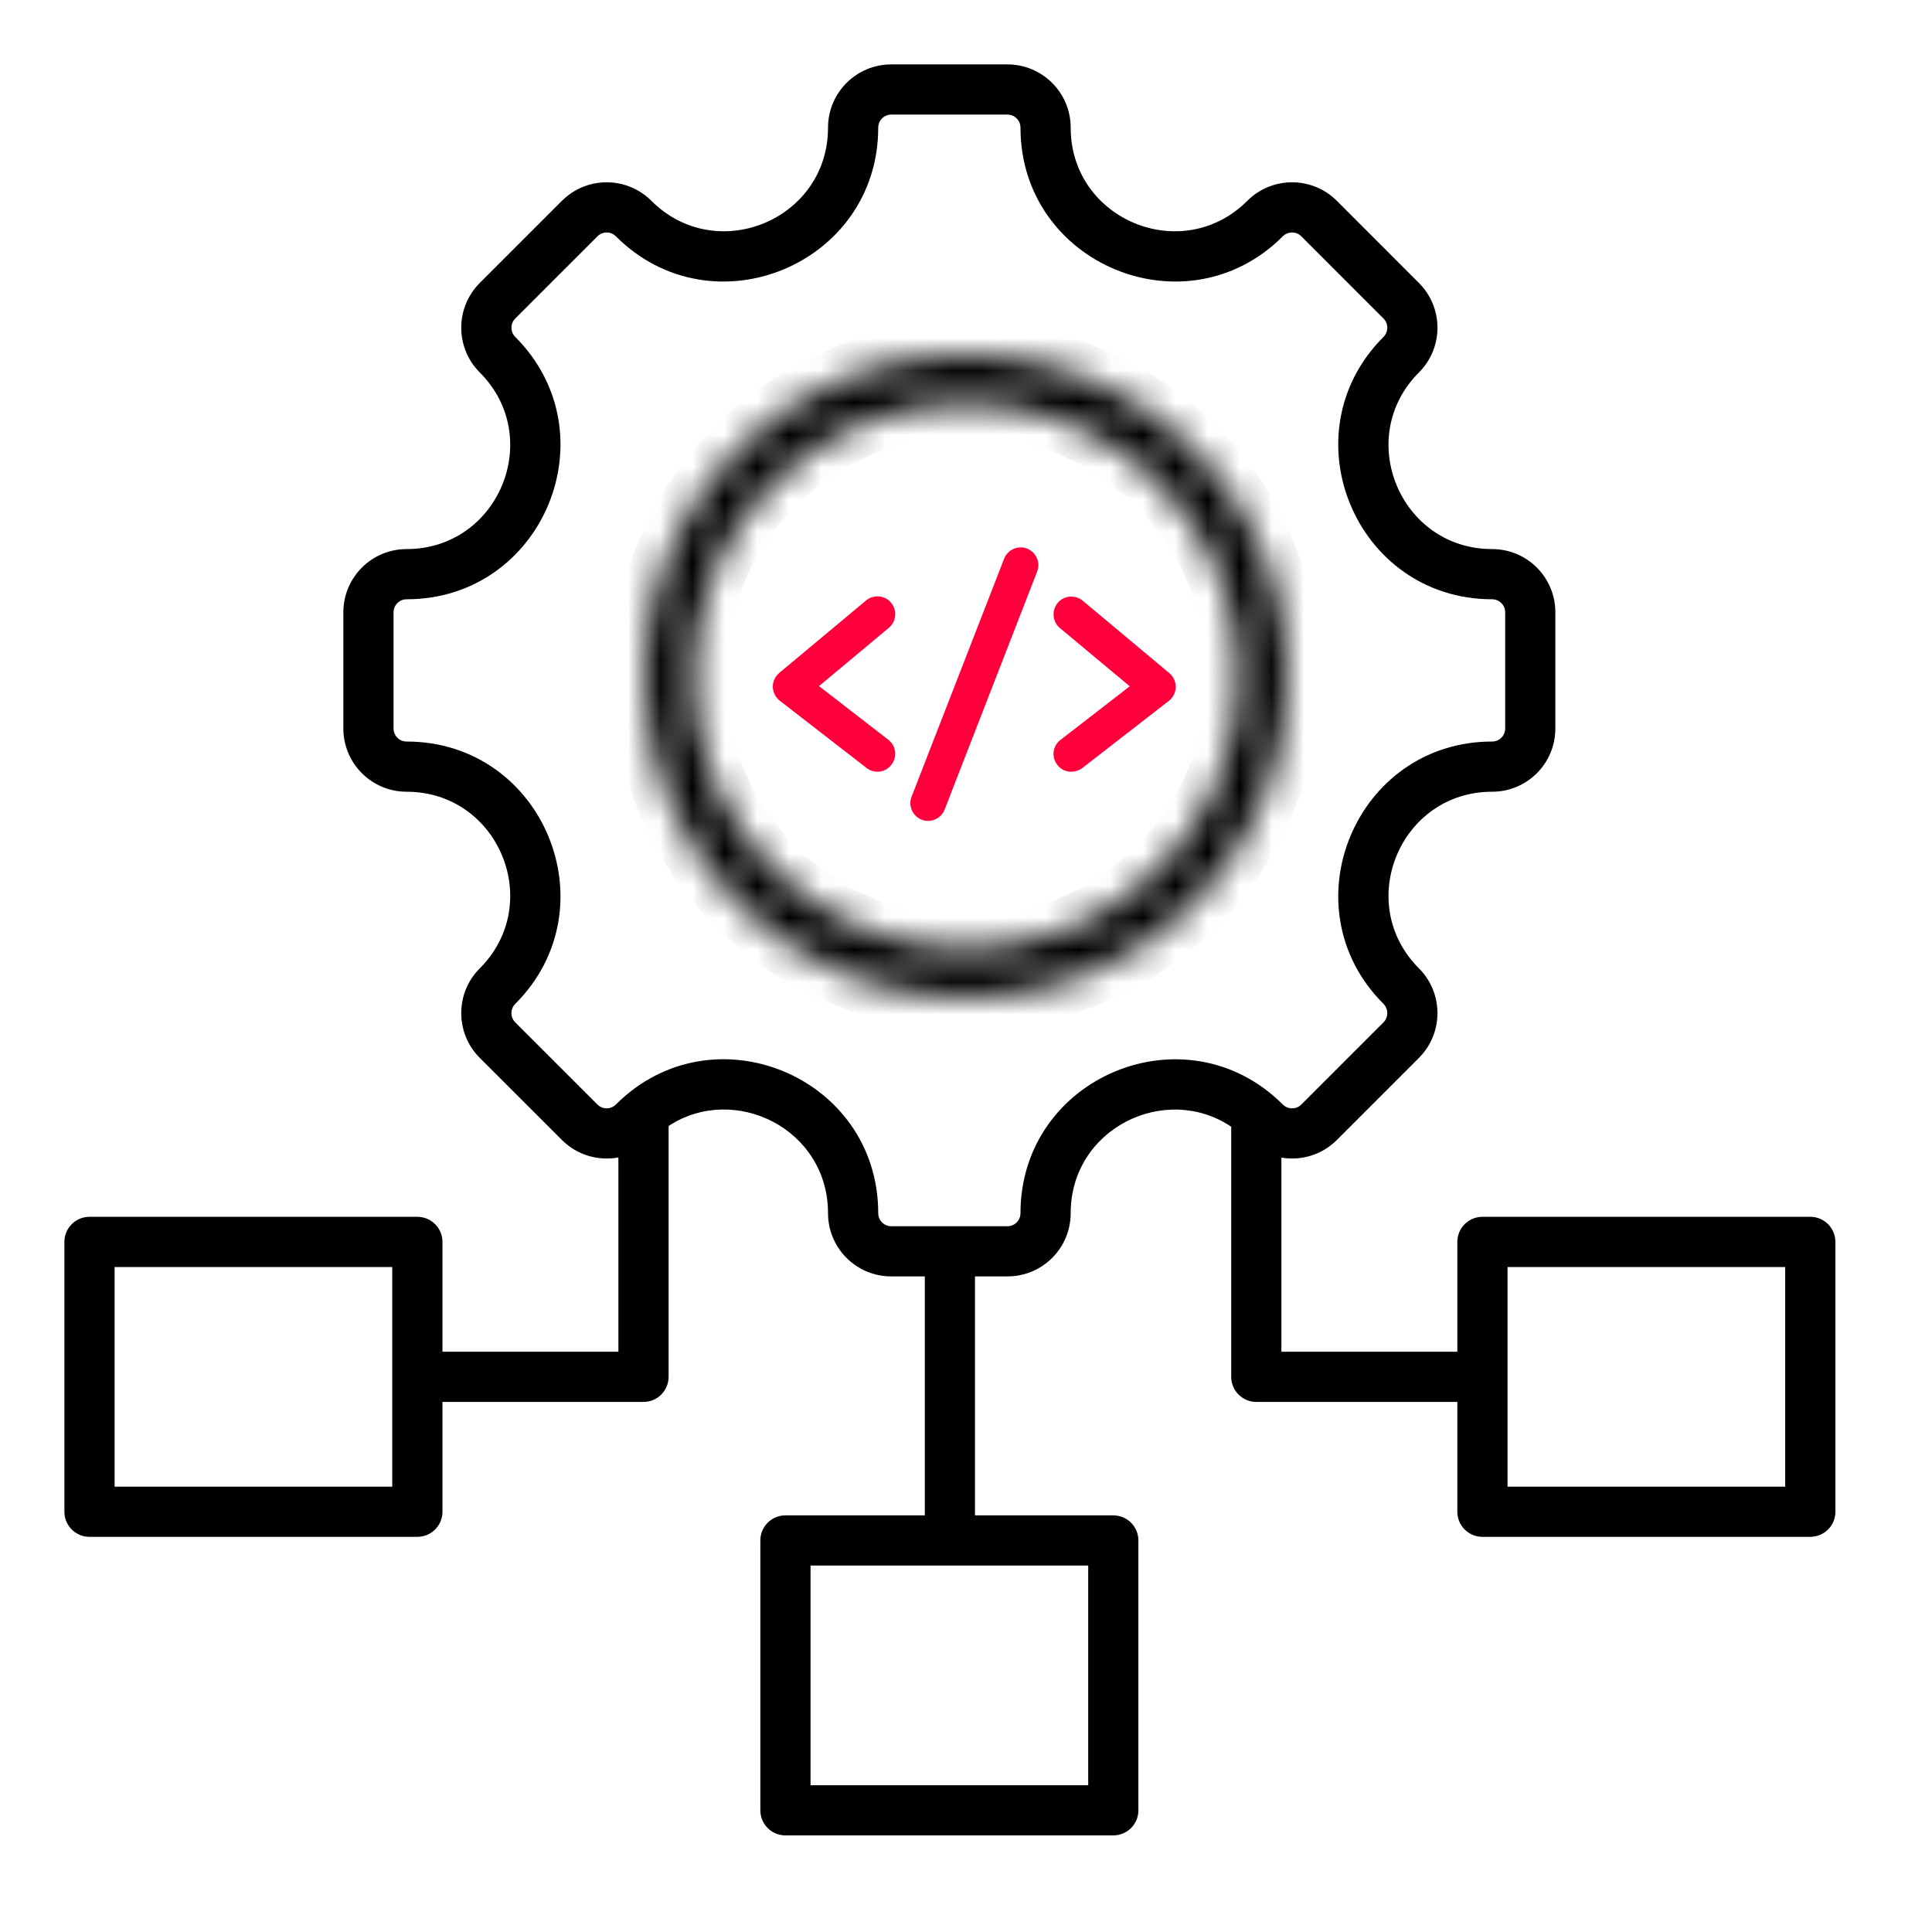 <svg width="60" height="60" viewBox="0 0 60 60" fill="none" xmlns="http://www.w3.org/2000/svg">
<path fill-rule="evenodd" clip-rule="evenodd" d="M13.741 43.538V46.949C13.741 47.379 13.392 47.728 12.962 47.728H2.779C2.349 47.728 2 47.379 2 46.949V38.568C2 38.138 2.349 37.789 2.779 37.789H12.962C13.392 37.789 13.741 38.138 13.741 38.568V41.979H19.205V35.945C18.589 36.061 17.929 35.88 17.452 35.404L14.899 32.853C14.133 32.087 14.133 30.84 14.899 30.074C16.921 28.052 15.488 24.588 12.627 24.588C11.543 24.588 10.663 23.708 10.663 22.624V19.016C10.663 17.932 11.543 17.052 12.627 17.052C15.488 17.052 16.921 13.588 14.899 11.566C14.133 10.799 14.133 9.556 14.899 8.789L17.452 6.236C18.219 5.47 19.462 5.47 20.229 6.236C22.251 8.258 25.715 6.825 25.715 3.964C25.715 2.88 26.595 2 27.679 2H31.287C32.371 2 33.251 2.88 33.251 3.964C33.251 6.825 36.715 8.258 38.737 6.236C39.504 5.47 40.75 5.47 41.516 6.236L44.067 8.789C44.834 9.556 44.834 10.799 44.067 11.566C42.045 13.588 43.48 17.052 46.339 17.052C47.427 17.052 48.303 17.932 48.303 19.016V22.624C48.303 23.708 47.427 24.588 46.339 24.588C43.48 24.588 42.045 28.052 44.067 30.074C44.833 30.84 44.833 32.087 44.067 32.853L41.516 35.404C41.049 35.872 40.402 36.054 39.795 35.951V41.979H45.259V38.568C45.259 38.138 45.608 37.789 46.038 37.789H56.221C56.651 37.789 57 38.138 57 38.568V46.949C57 47.379 56.651 47.728 56.221 47.728H46.038C45.608 47.728 45.259 47.379 45.259 46.949V43.538H39.016C38.586 43.538 38.236 43.189 38.236 42.758V34.991C36.193 33.616 33.251 35.042 33.251 37.676C33.251 38.764 32.371 39.64 31.287 39.64H30.279V47.061H34.574C35.005 47.061 35.354 47.41 35.354 47.84V56.221C35.354 56.651 35.005 57 34.574 57H24.392C23.962 57 23.613 56.651 23.613 56.221V47.84C23.613 47.41 23.962 47.061 24.392 47.061H28.721V39.64H27.679C26.595 39.64 25.715 38.764 25.715 37.676C25.715 35.053 22.807 33.63 20.764 34.968V42.758C20.764 43.189 20.415 43.538 19.984 43.538H13.741ZM12.182 46.169V39.348H3.559V46.169H12.182ZM27.679 38.082H31.287C31.511 38.082 31.692 37.901 31.692 37.676C31.692 33.431 36.837 31.299 39.839 34.302C39.998 34.46 40.256 34.46 40.414 34.302L42.965 31.751C43.123 31.593 43.123 31.335 42.965 31.176C39.962 28.174 42.094 23.029 46.339 23.029C46.564 23.029 46.745 22.848 46.745 22.624V19.016C46.745 18.793 46.564 18.611 46.339 18.611C42.094 18.611 39.962 13.467 42.965 10.464C43.123 10.306 43.123 10.049 42.965 9.891L40.414 7.339C40.256 7.18 39.998 7.18 39.839 7.339C36.837 10.341 31.692 8.212 31.692 3.964C31.692 3.74 31.511 3.559 31.287 3.559H27.679C27.456 3.559 27.274 3.74 27.274 3.964C27.274 8.212 22.13 10.341 19.127 7.339C18.969 7.18 18.712 7.18 18.554 7.339L16.002 9.891C15.844 10.049 15.844 10.306 16.002 10.464C19.004 13.467 16.875 18.611 12.627 18.611C12.403 18.611 12.222 18.793 12.222 19.016V22.624C12.222 22.848 12.403 23.029 12.627 23.029C16.875 23.029 19.004 28.174 16.002 31.176C15.843 31.335 15.843 31.593 16.002 31.751L18.554 34.302C18.712 34.46 18.969 34.46 19.127 34.302C22.132 31.297 27.274 33.426 27.274 37.676C27.274 37.901 27.456 38.082 27.679 38.082ZM46.818 39.348V46.169H55.441V39.348H46.818ZM33.795 48.62H25.172V55.441H33.795V48.62Z" fill="black"/>
<path d="M27.25 23.967C27.134 23.967 27.013 23.929 26.913 23.851L24.215 21.76C24.083 21.655 24.006 21.501 24 21.335C23.995 21.17 24.072 21.01 24.199 20.899L26.897 18.648C27.129 18.455 27.482 18.483 27.675 18.72C27.868 18.952 27.84 19.299 27.603 19.498L25.435 21.308L27.587 22.974C27.829 23.162 27.873 23.509 27.686 23.747C27.576 23.895 27.41 23.967 27.25 23.967Z" fill="#FF003C"/>
<path d="M28.823 25.495C28.756 25.495 28.69 25.485 28.624 25.457C28.343 25.347 28.199 25.026 28.309 24.745L31.184 17.352C31.294 17.07 31.614 16.927 31.896 17.037C32.177 17.148 32.321 17.468 32.21 17.749L29.336 25.142C29.253 25.358 29.043 25.495 28.823 25.495Z" fill="#FF003C"/>
<path d="M33.27 23.967C33.104 23.967 32.944 23.895 32.834 23.752C32.646 23.509 32.69 23.167 32.933 22.98L35.085 21.313L32.916 19.504C32.685 19.311 32.652 18.963 32.845 18.726C33.038 18.494 33.386 18.461 33.623 18.654L36.315 20.905C36.442 21.01 36.514 21.17 36.514 21.341C36.508 21.506 36.431 21.666 36.299 21.766L33.606 23.857C33.507 23.929 33.386 23.967 33.27 23.967Z" fill="#FF003C"/>
<mask id="path-5-inside-1_74_2740" fill="white">
<path d="M40 21C40 26.523 35.523 31 30 31C24.477 31 20 26.523 20 21C20 15.477 24.477 11 30 11C35.523 11 40 15.477 40 21ZM21.527 21C21.527 25.68 25.32 29.473 30 29.473C34.68 29.473 38.473 25.68 38.473 21C38.473 16.32 34.68 12.527 30 12.527C25.32 12.527 21.527 16.32 21.527 21Z"/>
</mask>
<path d="M40 21C40 26.523 35.523 31 30 31C24.477 31 20 26.523 20 21C20 15.477 24.477 11 30 11C35.523 11 40 15.477 40 21ZM21.527 21C21.527 25.68 25.32 29.473 30 29.473C34.68 29.473 38.473 25.68 38.473 21C38.473 16.32 34.68 12.527 30 12.527C25.32 12.527 21.527 16.32 21.527 21Z" fill="#D9D9D9" stroke="black" stroke-width="2" mask="url(#path-5-inside-1_74_2740)"/>
</svg>
